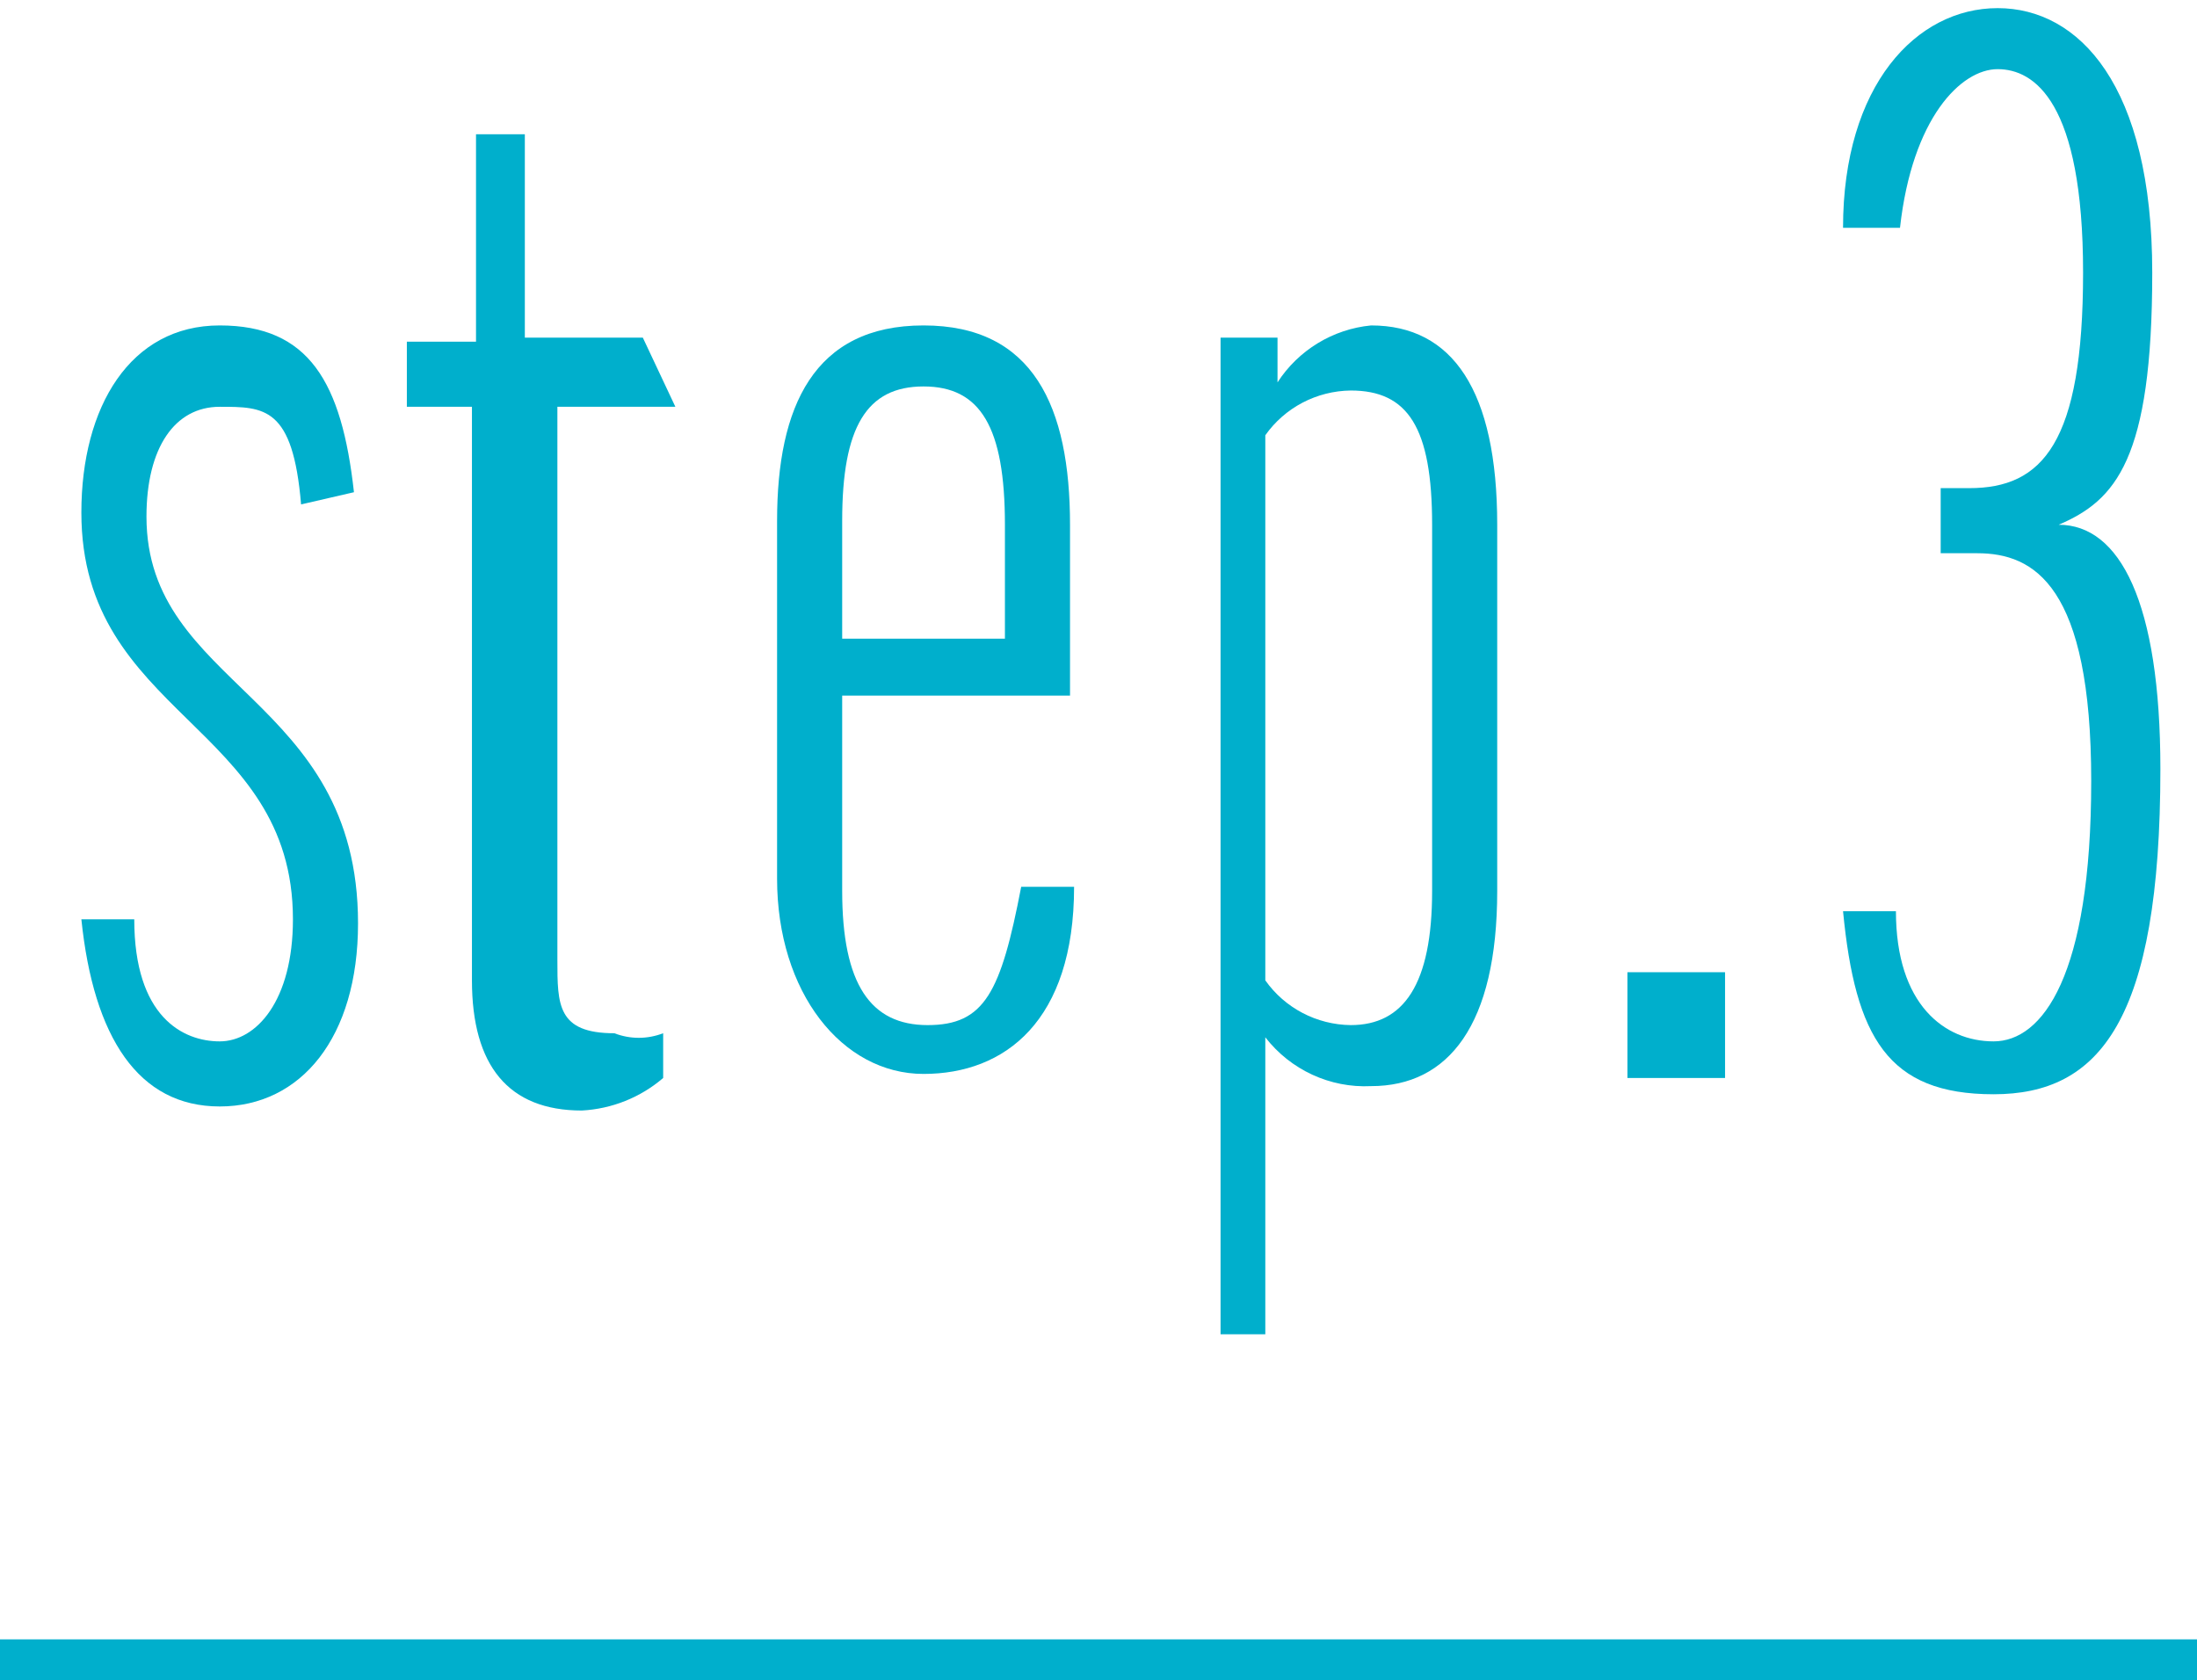 <?xml version="1.0" encoding="utf-8"?>
<!-- Generator: Adobe Illustrator 24.3.0, SVG Export Plug-In . SVG Version: 6.00 Build 0)  -->
<svg version="1.1" id="レイヤー_1" xmlns="http://www.w3.org/2000/svg" xmlns:xlink="http://www.w3.org/1999/xlink" x="0px"
	 y="0px" width="5.4px" height="4.13px" viewBox="0 0 5.4 4.13" style="enable-background:new 0 0 5.4 4.13;" xml:space="preserve">
<style type="text/css">
	.st0{fill:#00AFCC;}
</style>
<g id="レイヤー_2_1_">
	<g id="outline_text">
		<path class="st0" d="M0.74,1.24C0.72,1,0.65,1,0.54,1S0.36,1.1,0.36,1.27c0,0.42,0.52,0.44,0.52,1c0,0.28-0.14,0.45-0.34,0.45
			S0.23,2.55,0.2,2.26h0.13c0,0.24,0.12,0.3,0.21,0.3s0.18-0.1,0.18-0.3c0-0.48-0.52-0.5-0.52-1C0.2,1,0.32,0.8,0.54,0.8
			s0.3,0.14,0.33,0.41L0.74,1.24z"/>
		<path class="st0" d="M1.66,1H1.37v1.36c0,0.11,0,0.18,0.14,0.18c0.039,0.015,0.081,0.015,0.12,0v0.11
			c-0.056,0.048-0.126,0.076-0.2,0.08c-0.18,0-0.27-0.11-0.27-0.32V1H1V0.84h0.17V0.33h0.12v0.5h0.29L1.66,1z"/>
		<path class="st0" d="M2.07,1.71v0.48c0,0.23,0.07,0.33,0.21,0.33s0.18-0.08,0.23-0.34h0.13c0,0.33-0.17,0.46-0.37,0.46
			s-0.36-0.2-0.36-0.48V1.28C1.91,1,2,0.8,2.27,0.8S2.63,1,2.63,1.29v0.42L2.07,1.71z M2.07,1.57h0.4V1.29
			c0-0.24-0.06-0.34-0.2-0.34s-0.2,0.1-0.2,0.33V1.57z"/>
		<path class="st0" d="M3.11,2.55L3.11,2.55v0.73H3V0.83h0.14v0.11l0,0C3.191,0.861,3.276,0.809,3.37,0.8c0.2,0,0.31,0.16,0.31,0.49
			v0.9c0,0.33-0.12,0.48-0.31,0.48C3.269,2.675,3.172,2.63,3.11,2.55z M3.11,2.41c0.048,0.068,0.126,0.109,0.21,0.11
			c0.13,0,0.2-0.1,0.2-0.33v-0.9c0-0.24-0.06-0.33-0.2-0.33C3.236,0.961,3.158,1.002,3.11,1.07V2.41z"/>
		<path class="st0" d="M4,2.39h0.24v0.26H4V2.39z"/>
		<path class="st0" d="M4.77,1.2h0.07c0.18,0,0.28-0.11,0.28-0.53S5,0.17,4.91,0.17S4.7,0.29,4.67,0.56H4.53
			c0-0.35,0.18-0.54,0.38-0.54s0.38,0.19,0.38,0.65S5.2,1.23,5.06,1.29l0,0c0.15,0,0.25,0.19,0.25,0.6c0,0.62-0.15,0.8-0.41,0.8
			S4.56,2.55,4.53,2.24h0.13c0,0.23,0.12,0.32,0.24,0.32S5.14,2.4,5.14,1.92S5,1.36,4.86,1.36H4.77V1.2z"/>
		<rect y="4.03" class="st0" width="5.4" height="0.1"/>
	</g>
</g>
</svg>
